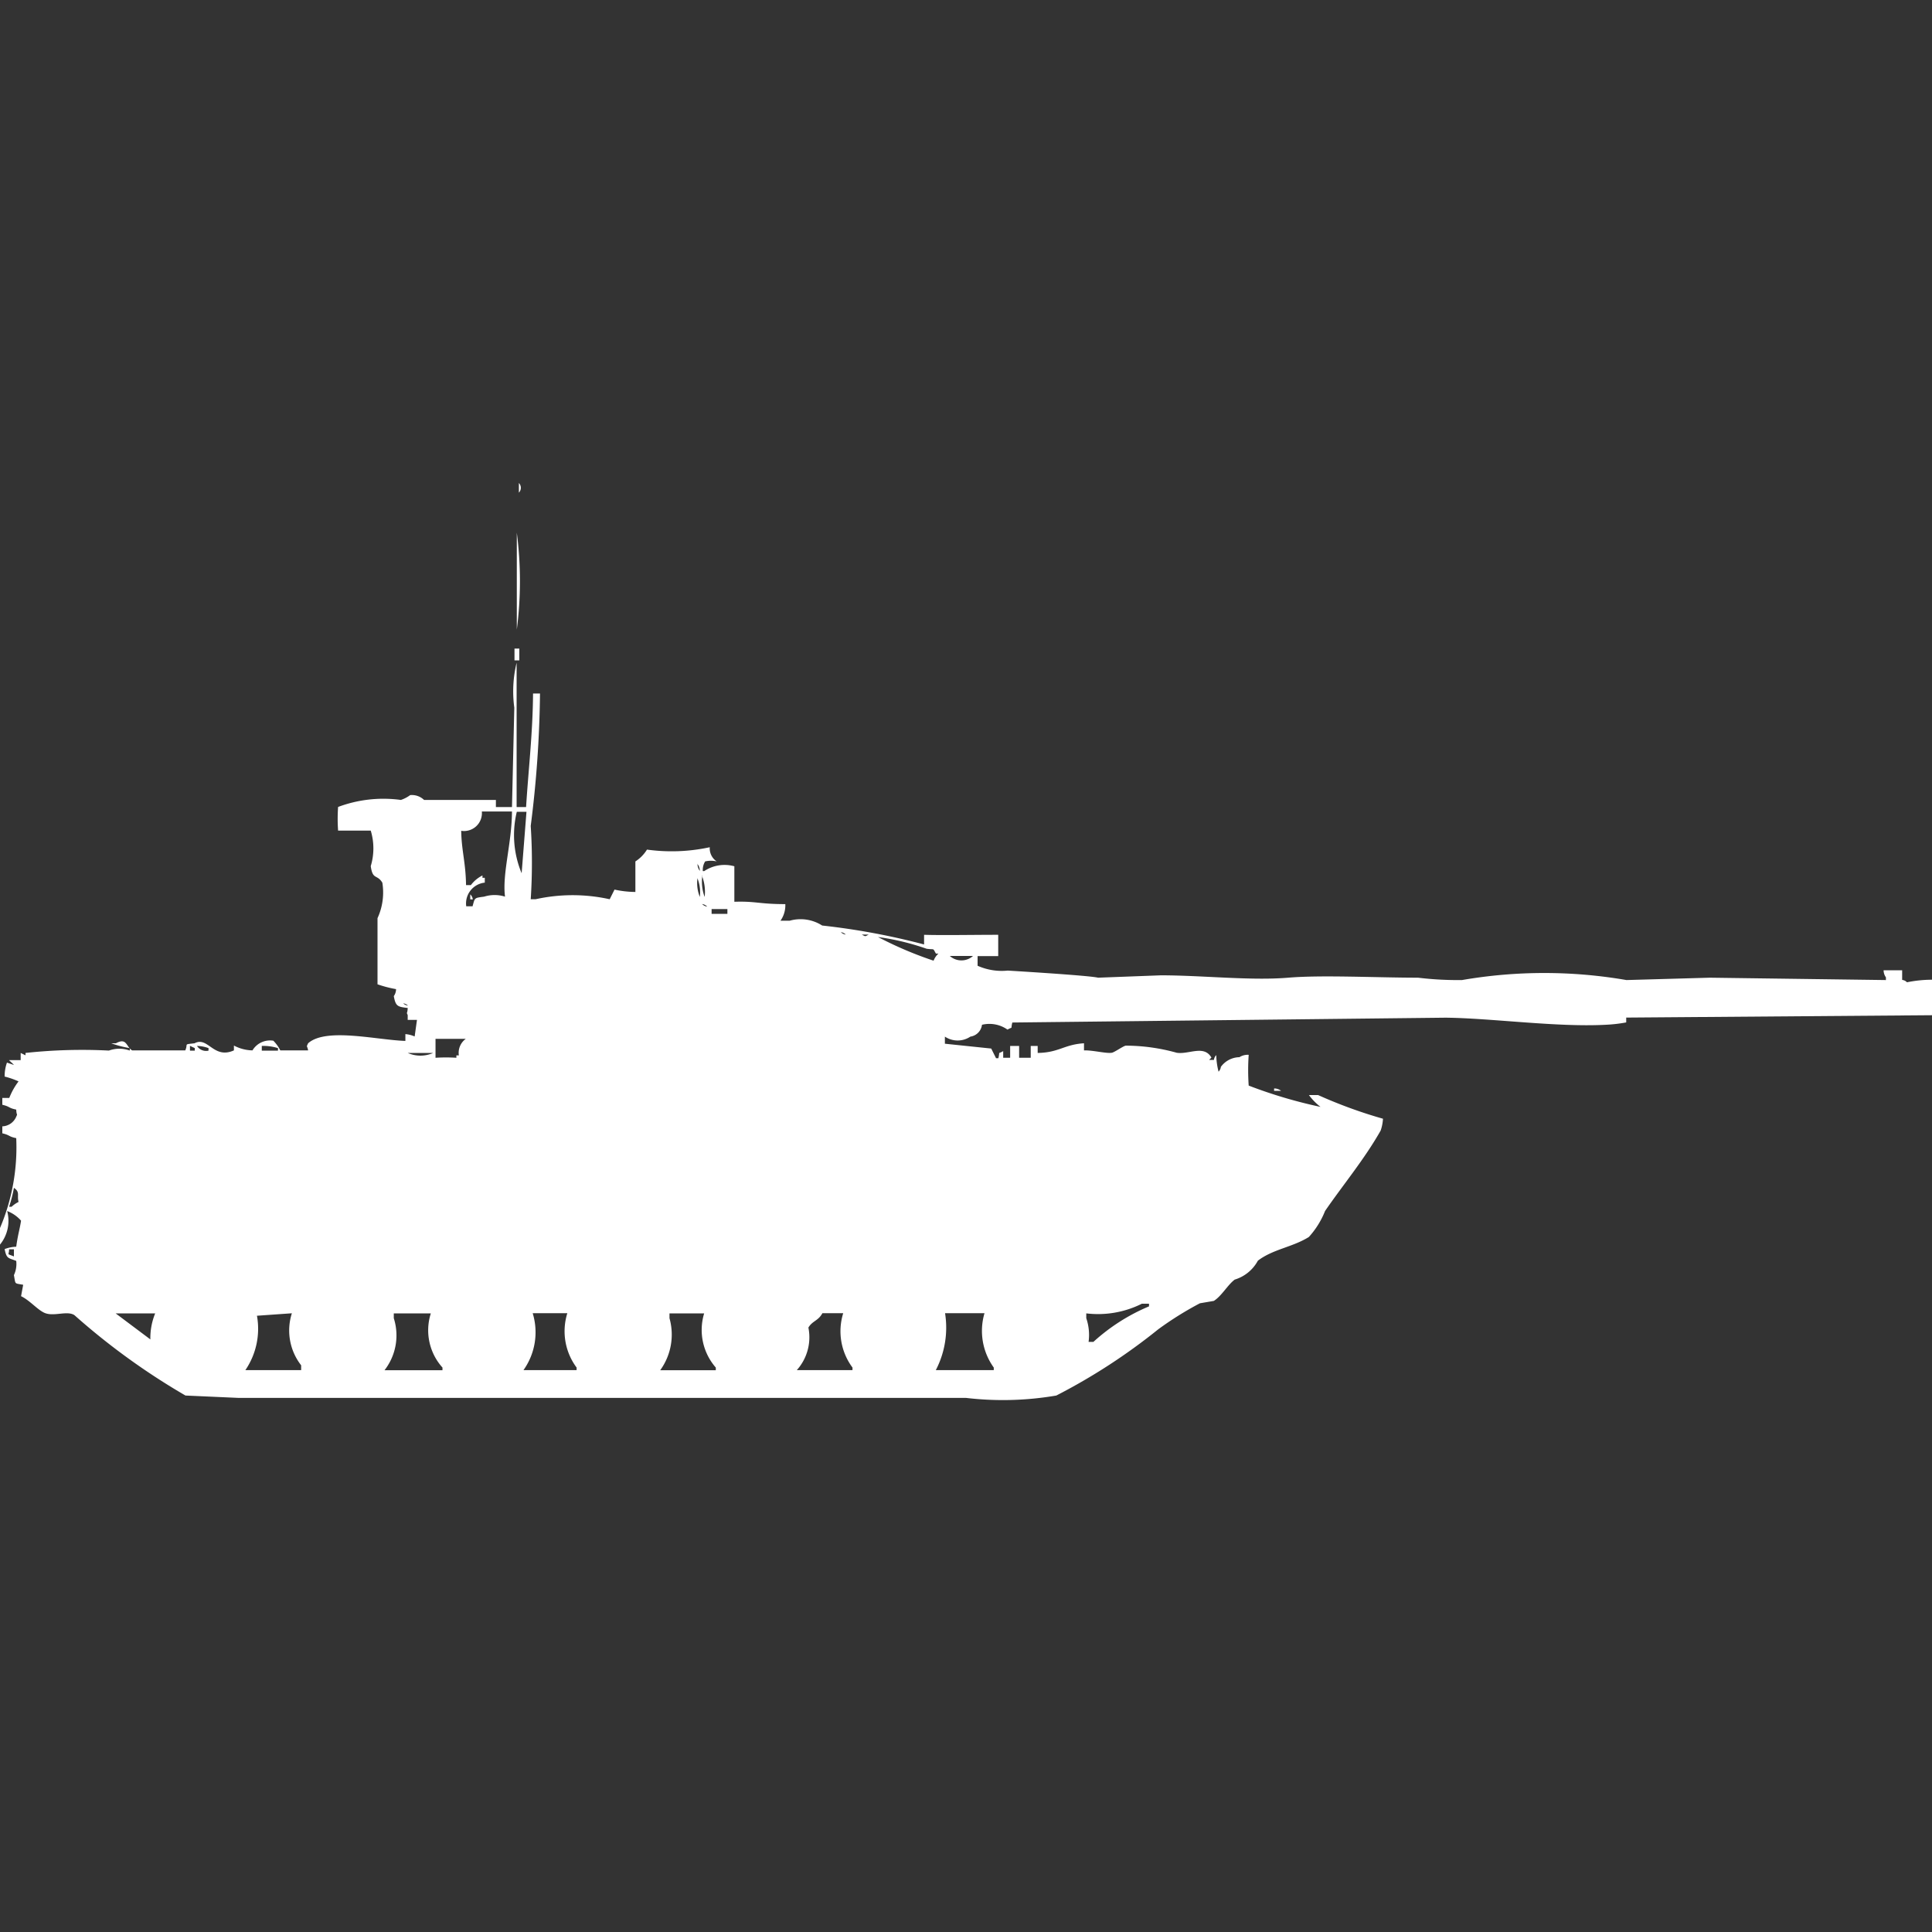 <svg width="40" height="40" viewBox="0 0 40 40" fill="#fff" xmlns="http://www.w3.org/2000/svg"><rect x="0" y="0" width="40" height="40" fill="#333333" stroke="none"/><path id="unit" fill-rule="evenodd" clip-rule="evenodd" d="M10.743,10a0.145,0.145,0,0,1,0,.2V10ZM10.7,11.028a7.854,7.854,0,0,1,0,2.008V11.028Zm-0.048,2.4h0.1v0.245h-0.1V13.428ZM10.7,16.709h0.192c0.047-.759.139-1.539,0.144-2.351h0.144a23.288,23.288,0,0,1-.192,2.742,11.622,11.622,0,0,1,0,1.518h0.1a3.54,3.54,0,0,1,1.535,0l0.1-.2a2.082,2.082,0,0,0,.432.049V17.835a0.771,0.771,0,0,0,.24-0.245,3.727,3.727,0,0,0,1.3-.049,0.323,0.323,0,0,0,.144.294,0.531,0.531,0,0,0-.24,0,0.336,0.336,0,0,0-.048.2H14.58a0.761,0.761,0,0,1,.624-0.1v0.735c0.455-.014.5,0.048,1.055,0.049a0.55,0.55,0,0,1-.1.343h0.192a0.828,0.828,0,0,1,.671.1,14.376,14.376,0,0,1,2.11.392v-0.2c0.393,0.012,1,0,1.535,0v0.441H20.24v0.2a1.229,1.229,0,0,0,.624.1s1.685,0.1,1.87.147l1.3-.049c0.858,0,1.861.114,2.638,0.049,0.7-.059,1.828,0,2.686,0a6.888,6.888,0,0,0,.911.049,10,10,0,0,1,3.405,0l1.727-.049,3.645,0.049V20.235a0.252,0.252,0,0,1-.048-0.147h0.384v0.2a0.163,0.163,0,0,1,.1.049A2.635,2.635,0,0,1,40,20.284v0.735l-6.331.049v0.1a3.032,3.032,0,0,1-.432.049c-1.008.053-2.364-.138-3.309-0.147l-8.969.1c-0.04.159,0.024,0.075-.1,0.147a0.652,0.652,0,0,0-.528-0.1,0.282,0.282,0,0,1-.24.245,0.474,0.474,0,0,1-.528,0v0.147l0.959,0.1,0.1,0.2h0.048c0.04-.159-0.024-0.075.1-0.147V21.9h0.144V21.655H21.1V21.9h0.24V21.655h0.144V21.8c0.442-.007.547-0.175,0.959-0.2v0.147c0.188-.005.461,0.069,0.576,0.049,0.058-.01.23-0.136,0.288-0.147a3.954,3.954,0,0,1,1.055.147c0.252,0.04.564-.169,0.719,0.1l-0.048.049h0.1a0.168,0.168,0,0,1,.048-0.1,1.519,1.519,0,0,0,.048.343,0.178,0.178,0,0,0,.048-0.1,0.485,0.485,0,0,1,.384-0.2,0.318,0.318,0,0,1,.192-0.049,4.557,4.557,0,0,0,0,.637,9.833,9.833,0,0,0,1.487.441,1.224,1.224,0,0,1-.24-0.245H27.29a9.818,9.818,0,0,0,1.343.49,0.894,0.894,0,0,1-.048.245c-0.333.589-.776,1.12-1.151,1.665a1.766,1.766,0,0,1-.336.539c-0.343.213-.74,0.25-1.055,0.49a0.813,0.813,0,0,1-.48.392c-0.151.115-.268,0.337-0.432,0.441l-0.288.049a6.883,6.883,0,0,0-.863.539,12.34,12.34,0,0,1-2.11,1.371,6.529,6.529,0,0,1-1.87.049H4.94l-1.1-.049a14.158,14.158,0,0,1-2.3-1.665c-0.156-.1-0.431.04-0.624-0.049-0.145-.067-0.3-0.256-0.48-0.343L0.48,26.6c-0.19-.036-0.154,0-0.192-0.2a0.54,0.54,0,0,0,.048-0.294c-0.162-.066-0.2-0.038-0.24-0.245a0.741,0.741,0,0,1,.24-0.049c0.032-.241.069-0.344,0.1-0.539a0.725,0.725,0,0,0-.288-0.2A0.778,0.778,0,0,1,0,25.768V25.425a4.265,4.265,0,0,0,.336-1.861c-0.17-.035-0.119-0.06-0.288-0.1V23.32a0.326,0.326,0,0,0,.288-0.2c0.034-.076.006-0.007,0-0.147-0.17-.035-0.119-0.06-0.288-0.1V22.732H0.192a1.407,1.407,0,0,1,.192-0.343,1.661,1.661,0,0,0-.288-0.1A0.847,0.847,0,0,1,.144,22l0.144,0.049c-0.036-.043-0.06-0.055-0.1-0.1h0.24V21.8l0.1,0.049V21.8a10.9,10.9,0,0,1,1.727-.049,0.629,0.629,0,0,1,.432,0V21.7a2.141,2.141,0,0,1-.384-0.1H2.4c0.229-.125.209,0.074,0.336,0.147h1.1c0.064-.145-0.046-0.119.192-0.147,0.279-.15.392,0.337,0.815,0.147v-0.1a0.851,0.851,0,0,0,.384.1,0.424,0.424,0,0,1,.432-0.2,0.768,0.768,0,0,1,.144.2H6.379c-0.019-.111-0.044-0.053,0-0.147,0.37-.331,1.421-0.068,2.014-0.049V21.41a0.6,0.6,0,0,1,.192.049l0.048-.343H8.441v-0.1c-0.034-.076-0.006-0.007,0-0.147-0.212-.024-0.249-0.036-0.288-0.245A0.253,0.253,0,0,0,8.2,20.479a2.487,2.487,0,0,1-.384-0.1V19.01a1.271,1.271,0,0,0,.1-0.735c-0.111-.182-0.2-0.049-0.24-0.343a1.268,1.268,0,0,0,0-.735H7a3.383,3.383,0,0,1,0-.49A2.679,2.679,0,0,1,8.3,16.562a0.694,0.694,0,0,0,.192-0.1,0.364,0.364,0,0,1,.288.1h1.487v0.147H10.6l0.048-2.057a2.52,2.52,0,0,1,.048-0.931v2.987Zm-1.151.49c0.005,0.406.093,0.655,0.1,1.126h0.1a0.686,0.686,0,0,1,.24-0.2v0.049h0.048v0.1a0.433,0.433,0,0,0-.384.49H9.784c0.049-.18.031-0.172,0.24-0.2a0.721,0.721,0,0,1,.432,0c-0.061-.472.14-1.1,0.144-1.763H9.976A0.37,0.37,0,0,1,9.544,17.2Zm1.151-.392a2.054,2.054,0,0,0,.1,1.273l0.1-1.273H10.7Zm3.741,1.077a0.24,0.24,0,0,0,.048.147A0.24,0.24,0,0,0,14.437,17.884Zm0.1,0.245a0.911,0.911,0,0,0,.048.441A0.91,0.91,0,0,0,14.532,18.129Zm-0.1.049a0.774,0.774,0,0,0,.048.392A0.776,0.776,0,0,0,14.437,18.178Zm-4.7.343a0.178,0.178,0,0,1,.048.1H9.736v-0.1Zm4.8,0.2a0.171,0.171,0,0,0,.1.049A0.172,0.172,0,0,0,14.532,18.717Zm0.192,0.1v0.1H15.06v-0.1H14.724ZM17.41,19.3a0.171,0.171,0,0,0,.1.049A0.172,0.172,0,0,0,17.41,19.3Zm0.432,0.049c0.082,0.043.061,0.043,0.144,0H17.842ZM18.178,19.4a7.763,7.763,0,0,0,1.151.49,0.389,0.389,0,0,1,.1-0.147H19.377c-0.07-.124-0.021-0.076-0.192-0.1A5.15,5.15,0,0,0,18.178,19.4Zm1.487,0.392a0.359,0.359,0,0,0,.48,0h-0.48Zm-11.319.979a0.172,0.172,0,0,0,.1.049A0.172,0.172,0,0,0,8.345,20.773Zm0.671,0.735V21.9a3.455,3.455,0,0,1,.432,0V21.851H9.5a0.357,0.357,0,0,1,.144-0.343H9.017Zm-5.084.147v0.1h0.1V21.7Zm0.144,0a0.225,0.225,0,0,0,.24.1V21.7A0.741,0.741,0,0,0,4.077,21.655Zm1.343,0v0.1H5.755V21.7A1.014,1.014,0,0,0,5.42,21.655ZM8.441,21.8a0.651,0.651,0,0,0,.528,0H8.441Zm17.938,0.735a0.228,0.228,0,0,1,.144.049H26.379V22.536ZM0.288,24.593a2.629,2.629,0,0,1-.1.392H0.24a0.555,0.555,0,0,1,.144-0.1C0.348,24.743.421,24.682,0.288,24.593Zm-0.1,1.273c0,0.133-.064.079,0.1,0.147V25.866h-0.1Zm23.453,1.126a2.025,2.025,0,0,1-1.151.2v0.1a1.068,1.068,0,0,1,.048.49h0.1a4.005,4.005,0,0,1,1.151-.735V26.992H23.645Zm-21.247.2,0.719,0.539a1.35,1.35,0,0,1,.1-0.539H2.4Zm2.926,0.049a1.52,1.52,0,0,1-.24,1.126H6.235v-0.1a1.171,1.171,0,0,1-.192-1.077Zm3.6-.049H8.153v0.1a1.174,1.174,0,0,1-.192,1.077h1.2V28.314A1.154,1.154,0,0,1,8.921,27.188Zm2.11,0a1.352,1.352,0,0,1-.192,1.175h1.1V28.314a1.259,1.259,0,0,1-.192-1.126H11.031Zm3.549,0H13.861v0.1a1.256,1.256,0,0,1-.192,1.077H14.82V28.314A1.183,1.183,0,0,1,14.58,27.188Zm2.446,0c-0.086.156-.206,0.155-0.288,0.294a1.019,1.019,0,0,1-.24.881H17.65V28.314a1.259,1.259,0,0,1-.192-1.126H17.026Zm2.542,0a1.906,1.906,0,0,1-.192,1.175h1.2V28.314a1.3,1.3,0,0,1-.192-1.126H19.568Z"/></svg>